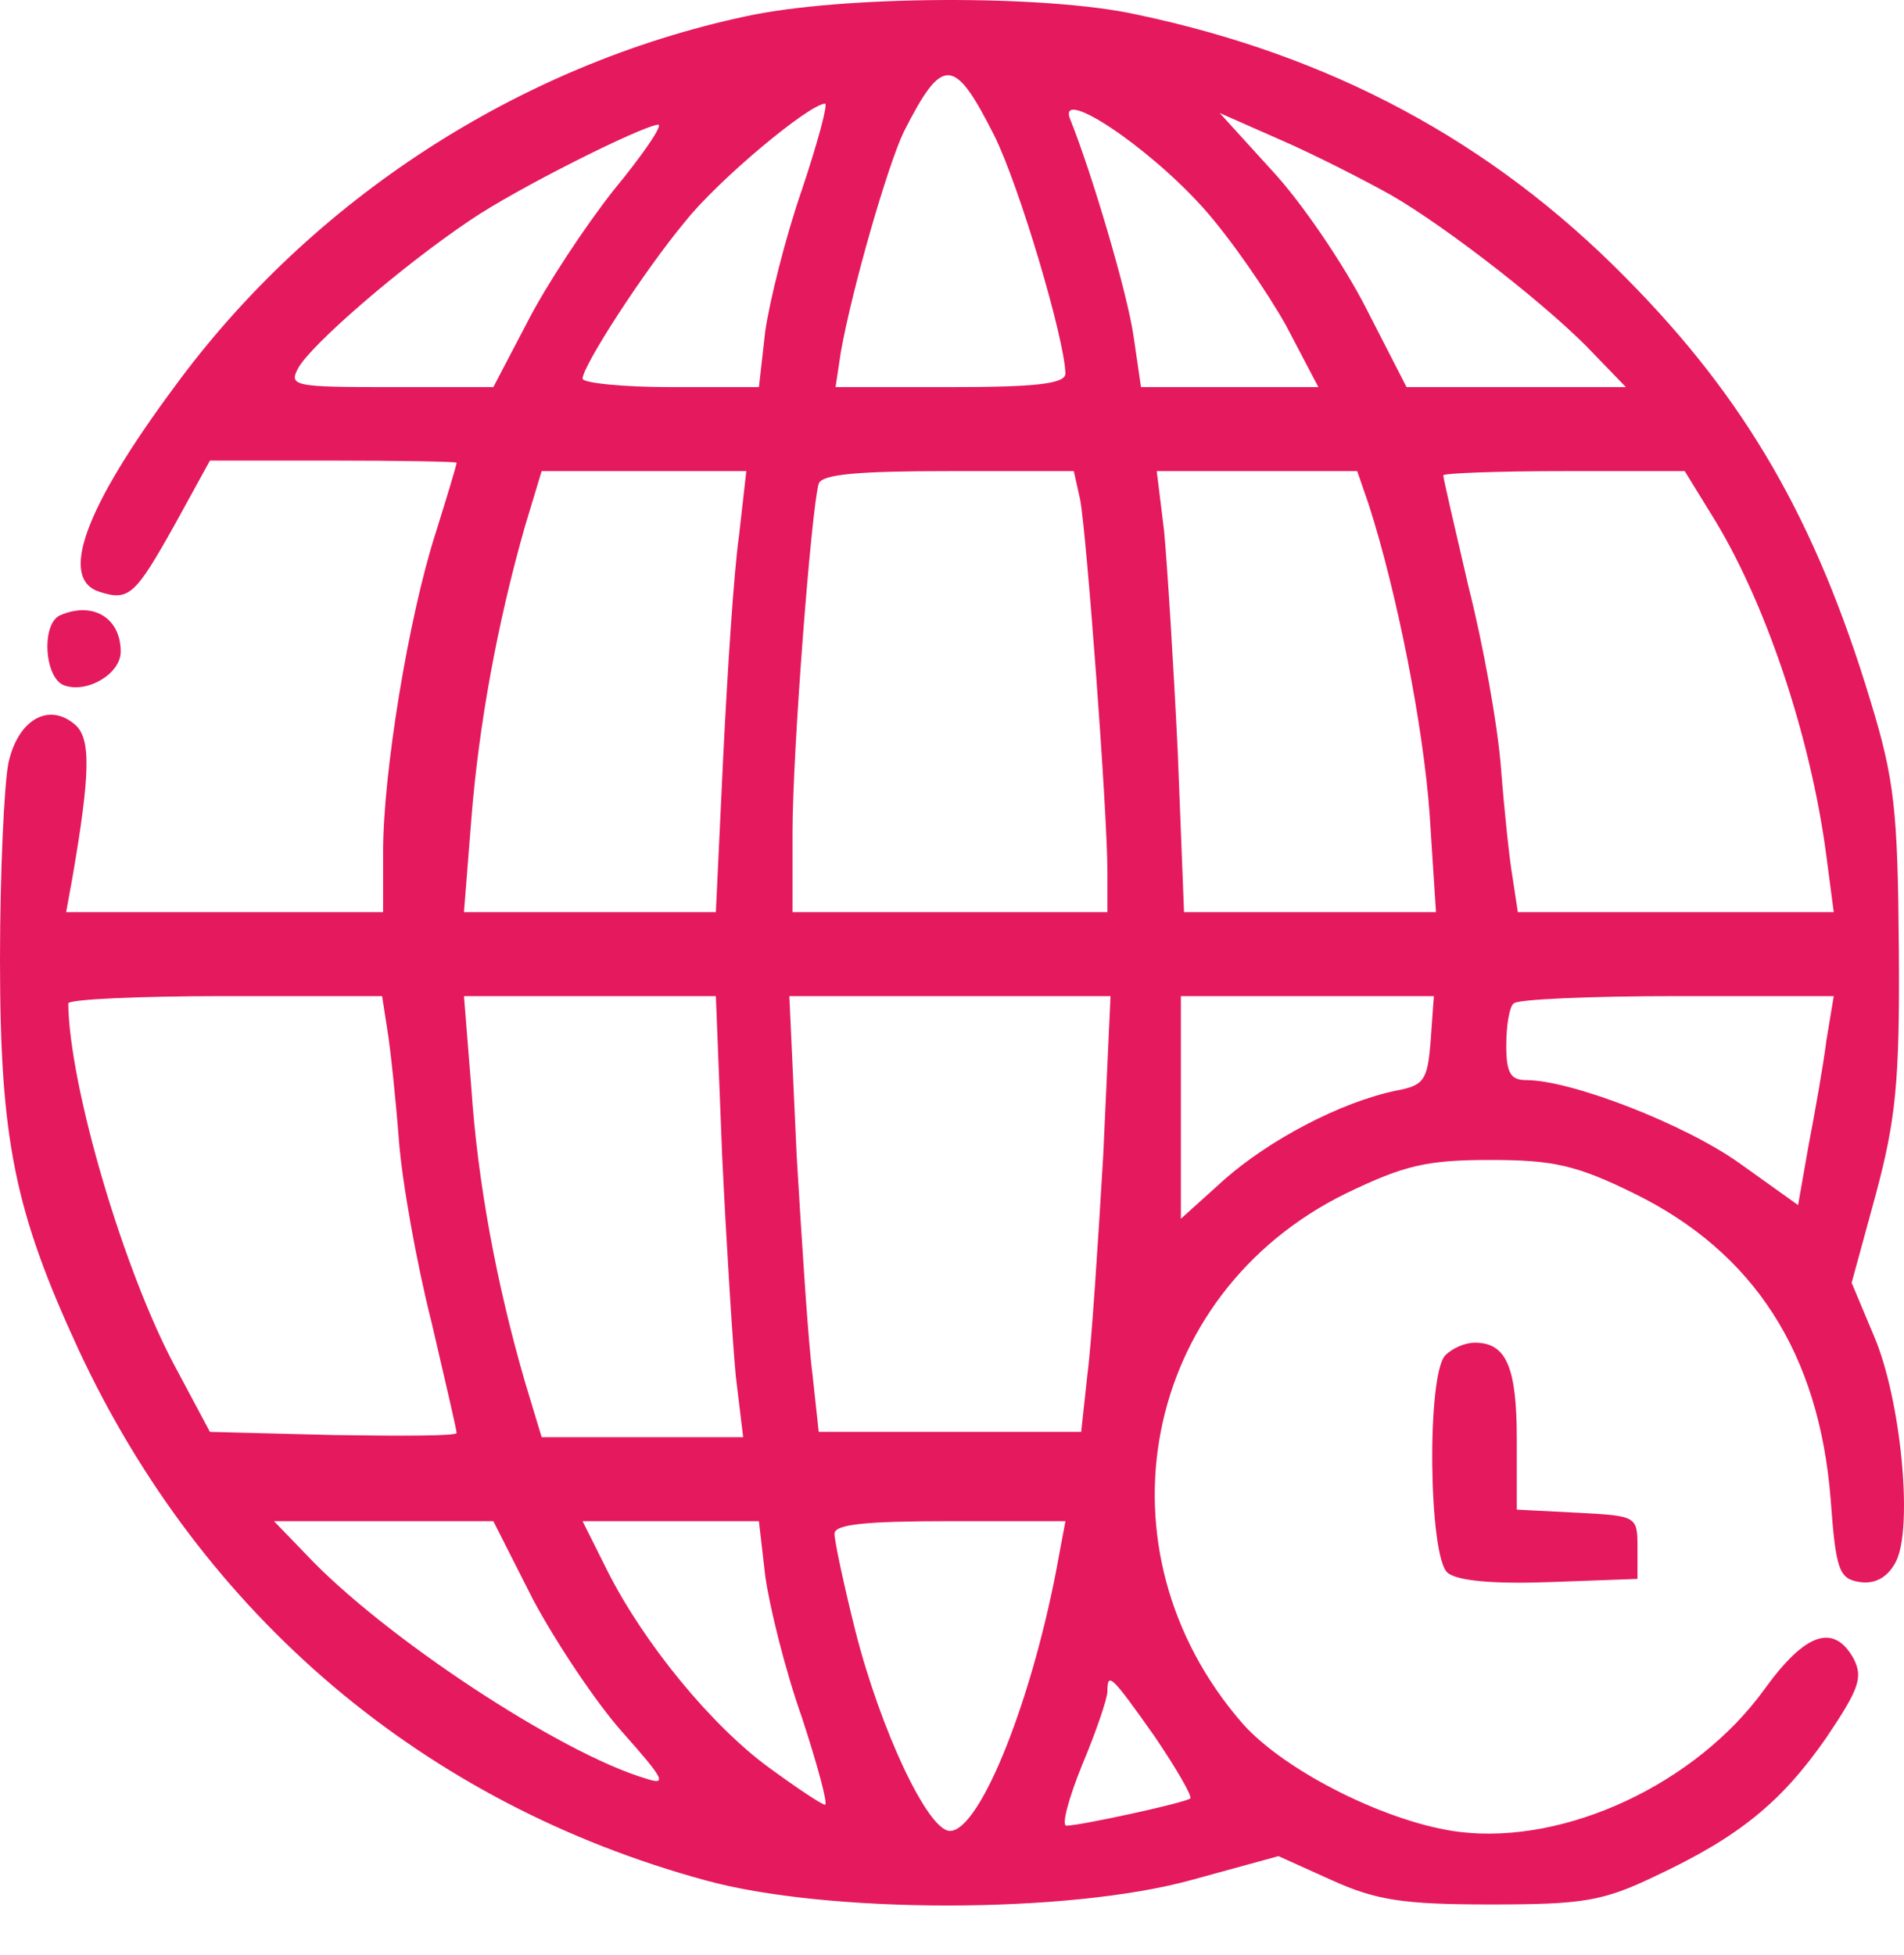 <svg width="38" height="39" viewBox="0 0 38 39" fill="none" xmlns="http://www.w3.org/2000/svg">
<g id="Black">
<path id="Vector" d="M14.874 0.328C10.37 1.292 6.222 3.973 3.478 7.723C1.676 10.153 1.173 11.557 1.99 11.808C2.577 11.997 2.702 11.871 3.499 10.446L4.19 9.189H6.641C8.003 9.189 9.113 9.21 9.113 9.231C9.113 9.273 8.924 9.902 8.694 10.635C8.149 12.332 7.646 15.432 7.646 16.983V18.198H4.483H1.32L1.446 17.506C1.802 15.432 1.823 14.72 1.487 14.448C0.964 14.008 0.356 14.364 0.168 15.223C0.084 15.642 0 17.401 0 19.14C0 22.744 0.293 24.168 1.571 26.933C4.043 32.234 8.464 35.983 14.078 37.513C16.508 38.183 21.305 38.183 23.756 37.513L25.516 37.031L26.585 37.513C27.465 37.911 28.009 37.995 29.748 37.995C31.592 37.995 31.99 37.932 33.037 37.429C34.692 36.654 35.551 35.963 36.452 34.664C37.101 33.7 37.185 33.47 36.996 33.093C36.598 32.38 36.033 32.569 35.216 33.7C33.854 35.586 31.256 36.801 29.14 36.549C27.737 36.382 25.663 35.355 24.804 34.391C21.787 30.935 22.772 25.823 26.857 23.812C28.03 23.246 28.47 23.142 29.748 23.142C31.005 23.142 31.466 23.246 32.618 23.812C35.006 24.985 36.305 26.996 36.536 29.908C36.64 31.333 36.703 31.5 37.122 31.563C37.416 31.605 37.667 31.479 37.834 31.165C38.191 30.495 37.939 27.897 37.395 26.64L36.955 25.593L37.436 23.833C37.834 22.346 37.918 21.591 37.897 18.931C37.876 16.186 37.813 15.558 37.332 13.987C36.242 10.383 34.839 7.953 32.45 5.544C29.769 2.821 26.564 1.103 22.667 0.286C20.845 -0.112 16.78 -0.091 14.874 0.328ZM19.839 2.695C20.342 3.701 21.243 6.738 21.264 7.451C21.264 7.66 20.656 7.723 18.959 7.723H16.676L16.78 7.032C17.011 5.733 17.723 3.282 18.037 2.632C18.812 1.103 19.043 1.124 19.839 2.695ZM16.005 3.784C15.67 4.748 15.356 6.026 15.272 6.613L15.146 7.723H13.387C12.423 7.723 11.627 7.639 11.627 7.555C11.627 7.304 12.842 5.419 13.68 4.413C14.329 3.596 16.131 2.088 16.466 2.067C16.529 2.067 16.32 2.842 16.005 3.784ZM24.008 4.141C24.553 4.748 25.286 5.817 25.663 6.487L26.312 7.723H24.553H22.772L22.625 6.717C22.5 5.837 21.787 3.449 21.368 2.402C21.054 1.69 22.877 2.884 24.008 4.141ZM27.758 3.889C28.889 4.539 30.984 6.173 31.822 7.074L32.45 7.723H30.251H28.072L27.255 6.131C26.815 5.272 25.977 4.036 25.391 3.407L24.343 2.255L25.579 2.8C26.25 3.093 27.234 3.596 27.758 3.889ZM12.255 3.784C11.69 4.497 10.915 5.67 10.537 6.403L9.846 7.723H7.793C5.866 7.723 5.761 7.702 5.95 7.346C6.201 6.885 7.982 5.335 9.385 4.392C10.307 3.764 12.779 2.527 13.135 2.486C13.24 2.486 12.842 3.072 12.255 3.784ZM14.748 10.698C14.644 11.431 14.518 13.4 14.434 15.097L14.287 18.198H11.774H9.26L9.406 16.354C9.553 14.469 9.93 12.416 10.475 10.509L10.81 9.399H12.842H14.895L14.748 10.698ZM21.557 9.965C21.683 10.614 22.102 16.186 22.102 17.401V18.198H18.959H15.817V16.605C15.817 14.992 16.194 10.132 16.34 9.65C16.403 9.462 17.116 9.399 18.938 9.399H21.431L21.557 9.965ZM27.318 10.069C27.884 11.829 28.407 14.49 28.533 16.249L28.659 18.198H26.145H23.631L23.505 14.992C23.421 13.254 23.296 11.263 23.233 10.593L23.086 9.399H25.097H27.087L27.318 10.069ZM34.126 10.216C35.216 11.934 36.138 14.678 36.452 17.087L36.598 18.198H33.435H30.293L30.188 17.506C30.125 17.15 30.02 16.145 29.957 15.328C29.895 14.49 29.601 12.855 29.308 11.703C29.036 10.53 28.805 9.546 28.805 9.483C28.805 9.441 29.895 9.399 31.215 9.399H33.624L34.126 10.216ZM7.73 20.544C7.793 20.921 7.898 21.927 7.961 22.744C8.024 23.582 8.317 25.216 8.61 26.368C8.883 27.541 9.113 28.526 9.113 28.588C9.113 28.651 8.003 28.651 6.662 28.63L4.19 28.567L3.519 27.311C2.472 25.383 1.383 21.675 1.362 20.02C1.362 19.936 2.765 19.873 4.504 19.873H7.626L7.73 20.544ZM14.413 23.058C14.497 24.818 14.623 26.808 14.685 27.457L14.832 28.672H12.821H10.81L10.475 27.562C9.909 25.614 9.532 23.582 9.406 21.696L9.26 19.873H11.774H14.287L14.413 23.058ZM22.018 23.058C21.913 24.818 21.787 26.787 21.703 27.415L21.578 28.567H18.959H16.34L16.215 27.415C16.131 26.787 16.005 24.818 15.9 23.058L15.754 19.873H18.959H22.164L22.018 23.058ZM28.554 20.753C28.491 21.549 28.428 21.654 27.863 21.759C26.752 21.989 25.328 22.744 24.427 23.54L23.568 24.315V22.094V19.873H26.103H28.617L28.554 20.753ZM36.452 20.753C36.389 21.256 36.221 22.199 36.096 22.848L35.886 24.042L34.713 23.204C33.624 22.429 31.361 21.549 30.46 21.549C30.146 21.549 30.062 21.403 30.062 20.858C30.062 20.46 30.125 20.083 30.209 20.02C30.272 19.936 31.738 19.873 33.477 19.873H36.598L36.452 20.753ZM10.642 31.919C11.103 32.778 11.899 33.972 12.423 34.559C13.261 35.502 13.324 35.627 12.884 35.481C11.187 34.978 7.646 32.653 6.096 30.998L5.468 30.348H7.667H9.846L10.642 31.919ZM15.272 31.438C15.356 32.045 15.67 33.323 16.005 34.266C16.32 35.229 16.529 36.005 16.466 36.005C16.403 36.005 15.9 35.669 15.356 35.271C14.204 34.433 12.863 32.799 12.13 31.354L11.627 30.348H13.387H15.146L15.272 31.438ZM21.138 31.019C20.635 33.847 19.567 36.528 18.959 36.528C18.519 36.528 17.576 34.517 17.074 32.548C16.843 31.626 16.655 30.746 16.655 30.6C16.655 30.411 17.262 30.348 18.959 30.348H21.264L21.138 31.019ZM23.044 34.643C23.484 35.292 23.798 35.837 23.756 35.879C23.673 35.963 21.557 36.423 21.285 36.423C21.18 36.423 21.326 35.879 21.599 35.208C21.871 34.559 22.102 33.889 22.102 33.742C22.102 33.344 22.185 33.428 23.044 34.643Z" fill="#E5195E"/>
<path id="Vector_2" d="M1.215 12.269C0.817 12.416 0.88 13.526 1.278 13.672C1.739 13.84 2.409 13.442 2.409 13.002C2.409 12.332 1.865 11.997 1.215 12.269Z" fill="#E5195E"/>
<path id="Vector_3" d="M28.847 27.038C28.47 27.415 28.512 31.06 28.889 31.375C29.078 31.542 29.832 31.605 30.942 31.563L32.681 31.5V30.872C32.681 30.243 32.66 30.243 31.487 30.18L30.272 30.118V28.714C30.272 27.268 30.062 26.787 29.434 26.787C29.245 26.787 28.994 26.891 28.847 27.038Z" fill="#E5195E"/>
</g>
</svg>

